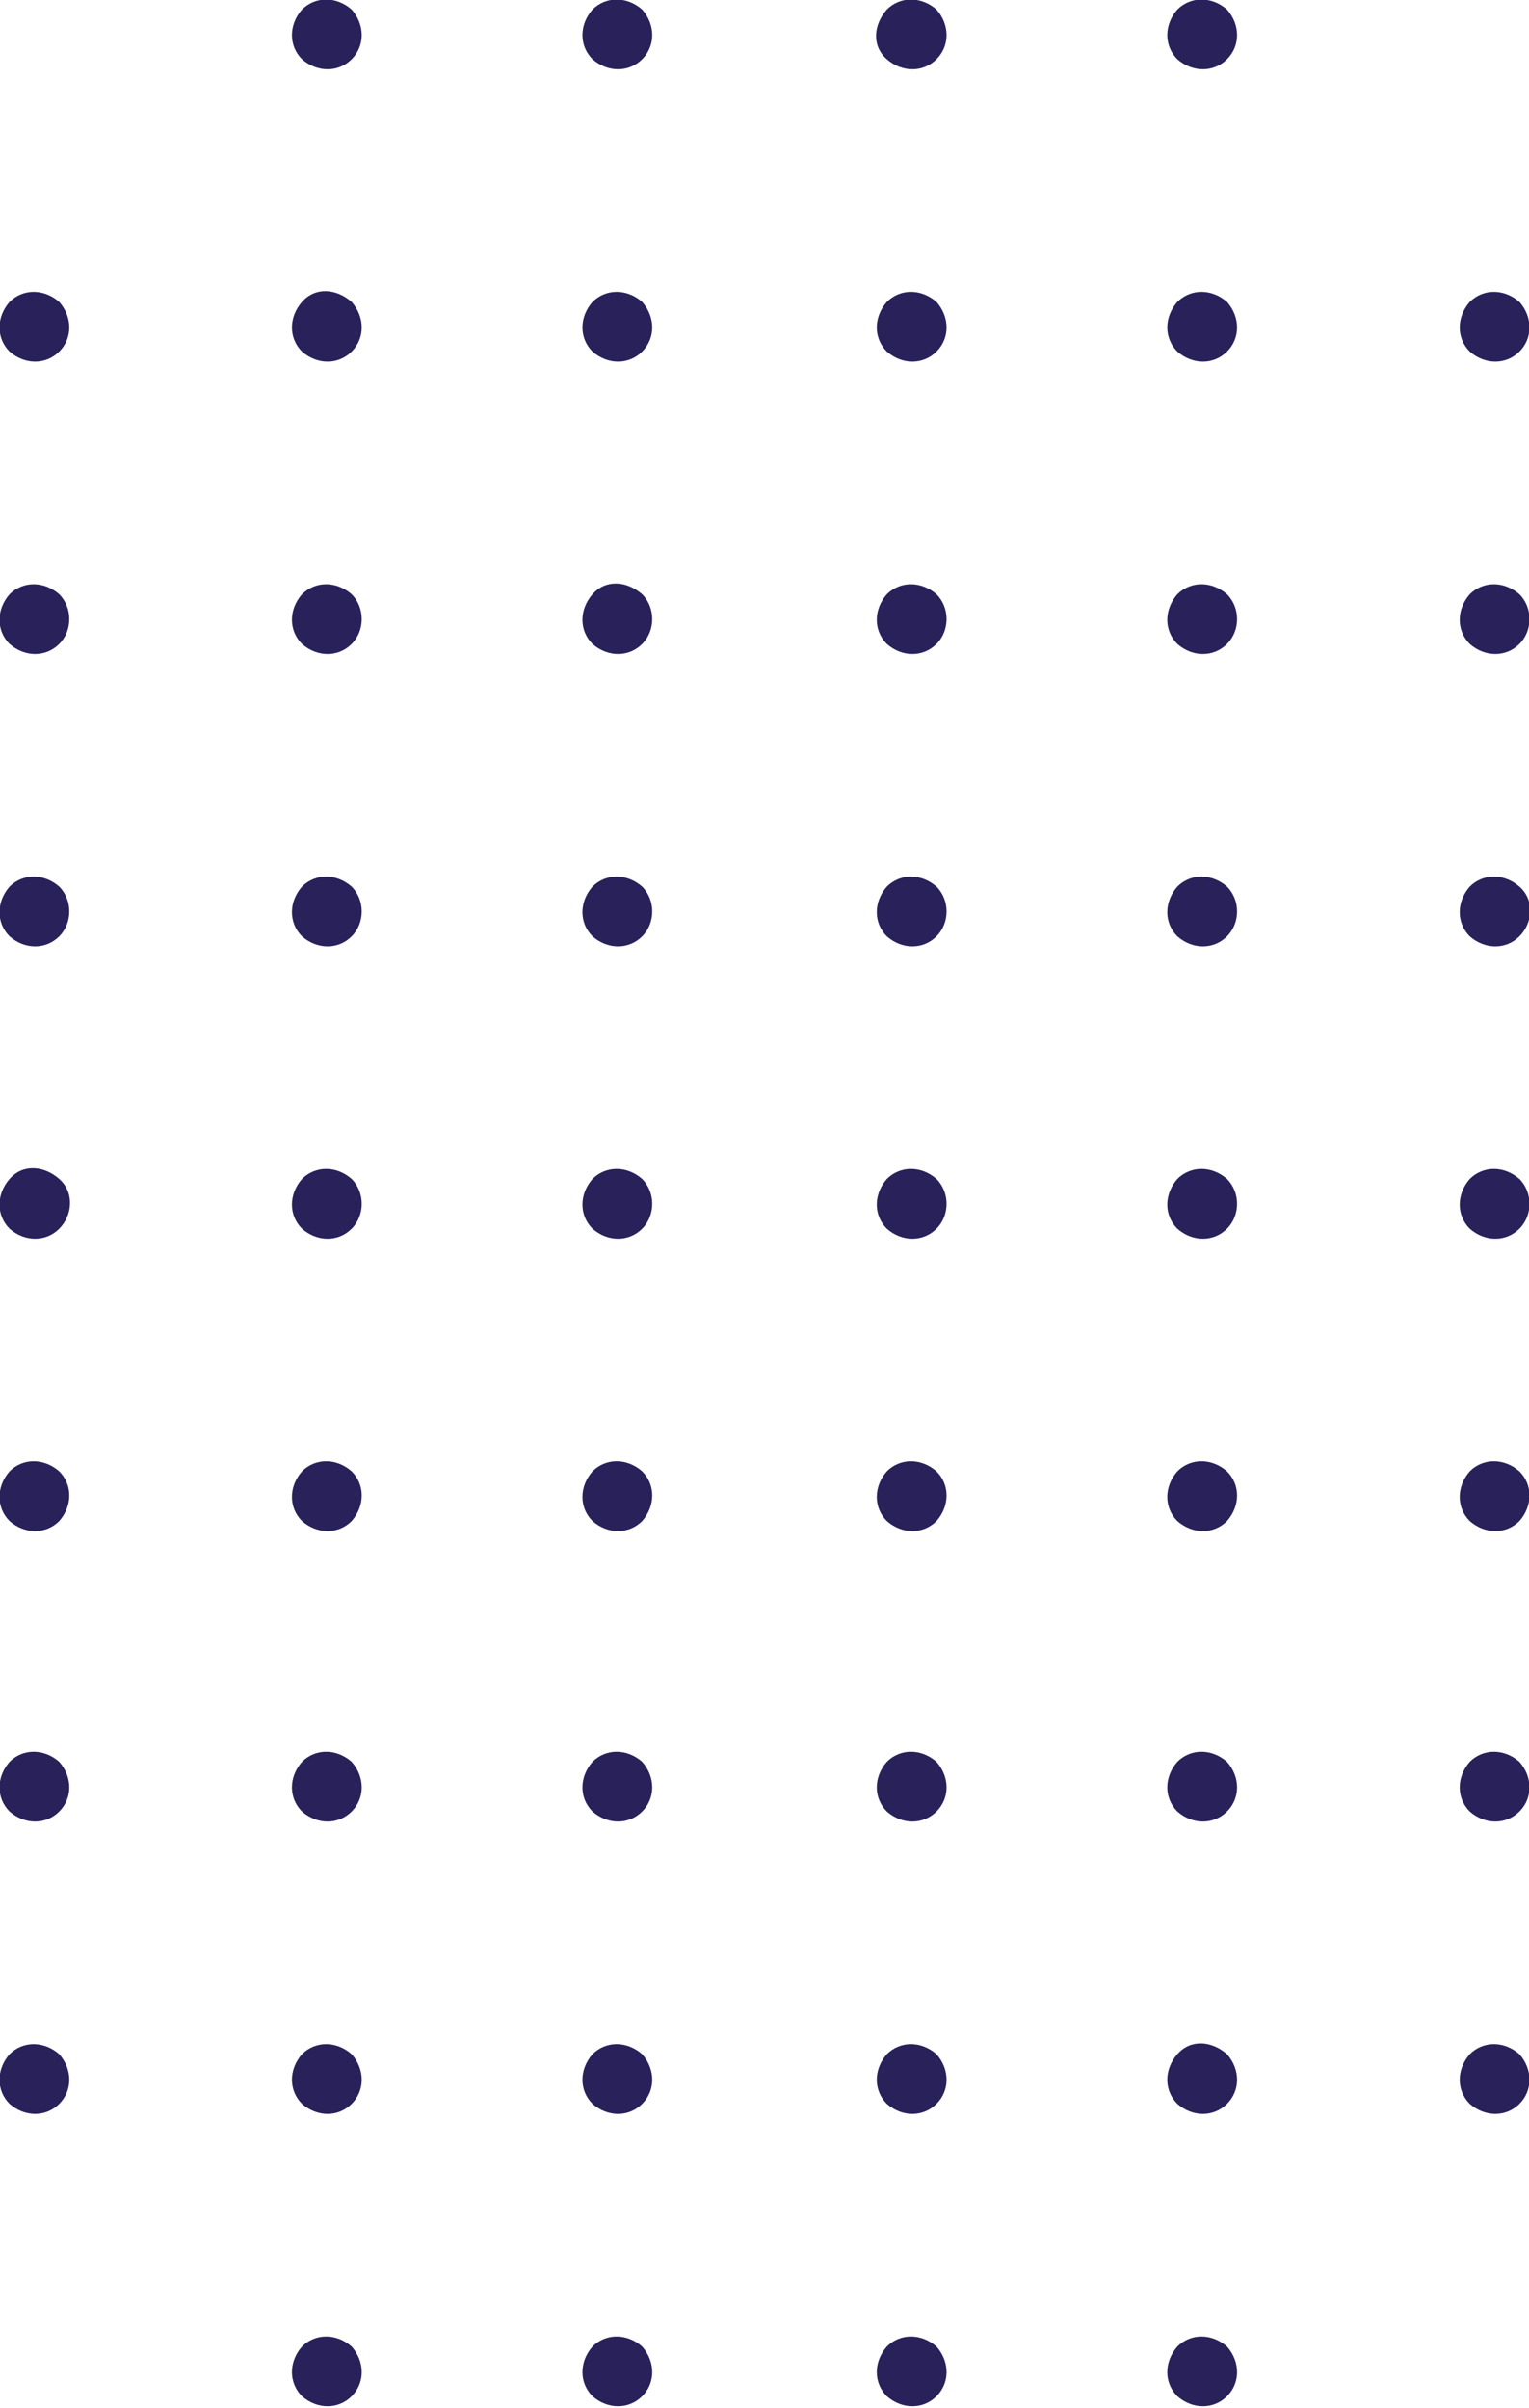 <?xml version="1.0" encoding="UTF-8"?> <!-- Generator: Adobe Illustrator 25.3.1, SVG Export Plug-In . SVG Version: 6.00 Build 0) --> <svg xmlns="http://www.w3.org/2000/svg" xmlns:xlink="http://www.w3.org/1999/xlink" id="Слой_1" x="0px" y="0px" viewBox="0 0 80 126" style="enable-background:new 0 0 80 126;" xml:space="preserve"> <style type="text/css"> .st0{fill:#28215A;} </style> <g> <path class="st0" d="M3.1,110.1c-0.7,0.7-1.8,0.7-2.6,0c-0.7-0.7-0.7-1.8,0-2.6c0.7-0.7,1.8-0.7,2.6,0 C3.8,108.3,3.8,109.4,3.1,110.1z"></path> </g> <g> <path class="st0" d="M18.4,125.4c-0.7,0.7-1.8,0.7-2.6,0c-0.7-0.7-0.7-1.8,0-2.6c0.7-0.7,1.8-0.7,2.6,0 C19.1,123.6,19.1,124.7,18.4,125.4z"></path> </g> <g> <path class="st0" d="M3.1,94.8c-0.7,0.7-1.8,0.7-2.6,0c-0.7-0.7-0.7-1.8,0-2.6c0.7-0.7,1.8-0.7,2.6,0C3.8,93,3.8,94.1,3.1,94.8z"></path> </g> <g> <path class="st0" d="M18.4,110.1c-0.7,0.7-1.8,0.7-2.6,0c-0.7-0.7-0.7-1.8,0-2.6c0.7-0.7,1.8-0.7,2.6,0 C19.1,108.3,19.1,109.4,18.4,110.1z"></path> </g> <g> <path class="st0" d="M33.6,125.4c-0.7,0.7-1.8,0.7-2.6,0c-0.7-0.7-0.7-1.8,0-2.6c0.7-0.7,1.8-0.7,2.6,0 C34.3,123.6,34.3,124.7,33.6,125.4z"></path> </g> <g> <path class="st0" d="M3.1,79.6c-0.7,0.7-1.8,0.7-2.6,0c-0.7-0.7-0.7-1.8,0-2.6c0.7-0.7,1.8-0.7,2.6,0C3.8,77.7,3.8,78.8,3.1,79.6z"></path> </g> <g> <path class="st0" d="M18.4,94.8c-0.7,0.7-1.8,0.7-2.6,0c-0.7-0.7-0.7-1.8,0-2.6c0.7-0.7,1.8-0.7,2.6,0C19.1,93,19.1,94.1,18.4,94.8 z"></path> </g> <g> <path class="st0" d="M33.6,110.1c-0.7,0.7-1.8,0.7-2.6,0c-0.7-0.7-0.7-1.8,0-2.6c0.7-0.7,1.8-0.7,2.6,0 C34.3,108.3,34.3,109.4,33.6,110.1z"></path> </g> <g> <path class="st0" d="M49,125.4c-0.7,0.7-1.8,0.7-2.6,0c-0.7-0.7-0.7-1.8,0-2.6c0.7-0.7,1.8-0.7,2.6,0 C49.7,123.6,49.7,124.7,49,125.4z"></path> </g> <g> <path class="st0" d="M3.1,64.3c-0.7,0.7-1.8,0.7-2.6,0c-0.7-0.7-0.7-1.8,0-2.6s1.8-0.7,2.6,0S3.8,63.6,3.1,64.3z"></path> </g> <g> <path class="st0" d="M18.4,79.6c-0.7,0.7-1.8,0.7-2.6,0c-0.7-0.7-0.7-1.8,0-2.6c0.7-0.7,1.8-0.7,2.6,0 C19.1,77.7,19.1,78.8,18.4,79.6z"></path> </g> <g> <path class="st0" d="M33.6,94.8c-0.7,0.7-1.8,0.7-2.6,0c-0.7-0.7-0.7-1.8,0-2.6c0.7-0.7,1.8-0.7,2.6,0C34.3,93,34.3,94.1,33.6,94.8 z"></path> </g> <g> <path class="st0" d="M49,110.1c-0.7,0.7-1.8,0.7-2.6,0c-0.7-0.7-0.7-1.8,0-2.6c0.7-0.7,1.8-0.7,2.6,0 C49.7,108.3,49.7,109.4,49,110.1z"></path> </g> <g> <path class="st0" d="M64.2,125.4c-0.7,0.7-1.8,0.7-2.6,0c-0.7-0.7-0.7-1.8,0-2.6c0.7-0.7,1.8-0.7,2.6,0 C64.9,123.6,64.9,124.7,64.2,125.4z"></path> </g> <g> <path class="st0" d="M3.1,49c-0.7,0.7-1.8,0.7-2.6,0c-0.7-0.7-0.7-1.8,0-2.6c0.7-0.7,1.8-0.7,2.6,0C3.8,47.1,3.8,48.3,3.1,49z"></path> </g> <g> <path class="st0" d="M18.4,64.3c-0.7,0.7-1.8,0.7-2.6,0c-0.7-0.7-0.7-1.8,0-2.6c0.7-0.7,1.8-0.7,2.6,0 C19.1,62.4,19.1,63.6,18.4,64.3z"></path> </g> <g> <path class="st0" d="M33.6,79.6c-0.7,0.7-1.8,0.7-2.6,0c-0.7-0.7-0.7-1.8,0-2.6c0.7-0.7,1.8-0.7,2.6,0 C34.3,77.7,34.3,78.8,33.6,79.6z"></path> </g> <g> <path class="st0" d="M49,94.8c-0.7,0.7-1.8,0.7-2.6,0c-0.7-0.7-0.7-1.8,0-2.6c0.7-0.7,1.8-0.7,2.6,0C49.7,93,49.7,94.1,49,94.8z"></path> </g> <g> <path class="st0" d="M64.2,110.1c-0.7,0.7-1.8,0.7-2.6,0c-0.7-0.7-0.7-1.8,0-2.6s1.8-0.7,2.6,0C64.9,108.3,64.9,109.4,64.2,110.1z"></path> </g> <g> <path class="st0" d="M3.1,33.7c-0.7,0.7-1.8,0.7-2.6,0c-0.7-0.7-0.7-1.8,0-2.6c0.7-0.7,1.8-0.7,2.6,0C3.8,31.8,3.8,33,3.1,33.7z"></path> </g> <g> <path class="st0" d="M18.4,49c-0.7,0.7-1.8,0.7-2.6,0c-0.7-0.7-0.7-1.8,0-2.6c0.7-0.7,1.8-0.7,2.6,0C19.1,47.1,19.1,48.3,18.4,49z"></path> </g> <g> <path class="st0" d="M33.6,64.3c-0.7,0.7-1.8,0.7-2.6,0c-0.7-0.7-0.7-1.8,0-2.6c0.7-0.7,1.8-0.7,2.6,0 C34.3,62.4,34.3,63.6,33.6,64.3z"></path> </g> <g> <path class="st0" d="M49,79.6c-0.7,0.7-1.8,0.7-2.6,0c-0.7-0.7-0.7-1.8,0-2.6c0.7-0.7,1.8-0.7,2.6,0C49.7,77.7,49.7,78.8,49,79.6z"></path> </g> <g> <path class="st0" d="M64.2,94.8c-0.7,0.7-1.8,0.7-2.6,0c-0.7-0.7-0.7-1.8,0-2.6c0.7-0.7,1.8-0.7,2.6,0C64.9,93,64.9,94.1,64.2,94.8 z"></path> </g> <g> <path class="st0" d="M79.5,110.1c-0.7,0.7-1.8,0.7-2.6,0c-0.7-0.7-0.7-1.8,0-2.6c0.7-0.7,1.8-0.7,2.6,0 C80.2,108.3,80.2,109.4,79.5,110.1z"></path> </g> <g> <path class="st0" d="M3.1,18.4c-0.7,0.7-1.8,0.7-2.6,0c-0.7-0.7-0.7-1.8,0-2.6c0.7-0.7,1.8-0.7,2.6,0C3.8,16.6,3.8,17.7,3.1,18.4z"></path> </g> <g> <path class="st0" d="M18.4,33.7c-0.7,0.7-1.8,0.7-2.6,0c-0.7-0.7-0.7-1.8,0-2.6c0.7-0.7,1.8-0.7,2.6,0C19.1,31.8,19.1,33,18.4,33.7 z"></path> </g> <g> <path class="st0" d="M33.6,49c-0.7,0.7-1.8,0.7-2.6,0c-0.7-0.7-0.7-1.8,0-2.6c0.7-0.7,1.8-0.7,2.6,0C34.3,47.1,34.3,48.3,33.6,49z"></path> </g> <g> <path class="st0" d="M49,64.3c-0.7,0.7-1.8,0.7-2.6,0c-0.7-0.7-0.7-1.8,0-2.6c0.7-0.7,1.8-0.7,2.6,0C49.7,62.4,49.7,63.6,49,64.3z"></path> </g> <g> <path class="st0" d="M64.2,79.6c-0.7,0.7-1.8,0.7-2.6,0c-0.7-0.7-0.7-1.8,0-2.6c0.7-0.7,1.8-0.7,2.6,0 C64.9,77.7,64.9,78.8,64.2,79.6z"></path> </g> <g> <path class="st0" d="M79.5,94.8c-0.7,0.7-1.8,0.7-2.6,0c-0.7-0.7-0.7-1.8,0-2.6c0.7-0.7,1.8-0.7,2.6,0C80.2,93,80.2,94.1,79.5,94.8 z"></path> </g> <g> <path class="st0" d="M18.4,18.4c-0.7,0.7-1.8,0.7-2.6,0c-0.7-0.7-0.7-1.8,0-2.6s1.8-0.7,2.6,0C19.1,16.6,19.1,17.7,18.4,18.4z"></path> </g> <g> <path class="st0" d="M33.6,33.7c-0.7,0.7-1.8,0.7-2.6,0c-0.7-0.7-0.7-1.8,0-2.6s1.8-0.7,2.6,0C34.3,31.8,34.3,33,33.6,33.7z"></path> </g> <g> <path class="st0" d="M49,49c-0.7,0.7-1.8,0.7-2.6,0c-0.7-0.7-0.7-1.8,0-2.6c0.7-0.7,1.8-0.7,2.6,0C49.7,47.1,49.7,48.3,49,49z"></path> </g> <g> <path class="st0" d="M64.2,64.3c-0.7,0.7-1.8,0.7-2.6,0c-0.7-0.7-0.7-1.8,0-2.6c0.7-0.7,1.8-0.7,2.6,0 C64.9,62.4,64.9,63.6,64.2,64.3z"></path> </g> <g> <path class="st0" d="M79.5,79.6c-0.7,0.7-1.8,0.7-2.6,0c-0.7-0.7-0.7-1.8,0-2.6c0.7-0.7,1.8-0.7,2.6,0 C80.2,77.7,80.2,78.8,79.5,79.6z"></path> </g> <g> <path class="st0" d="M18.4,3.1c-0.7,0.7-1.8,0.7-2.6,0c-0.7-0.7-0.7-1.8,0-2.6c0.7-0.7,1.8-0.7,2.6,0C19.1,1.3,19.1,2.4,18.4,3.1z"></path> </g> <g> <path class="st0" d="M33.6,18.4c-0.7,0.7-1.8,0.7-2.6,0c-0.7-0.7-0.7-1.8,0-2.6c0.7-0.7,1.8-0.7,2.6,0 C34.3,16.6,34.3,17.7,33.6,18.4z"></path> </g> <g> <path class="st0" d="M49,33.7c-0.7,0.7-1.8,0.7-2.6,0c-0.7-0.7-0.7-1.8,0-2.6c0.7-0.7,1.8-0.7,2.6,0C49.7,31.8,49.7,33,49,33.7z"></path> </g> <g> <path class="st0" d="M64.2,49c-0.7,0.7-1.8,0.7-2.6,0c-0.7-0.7-0.7-1.8,0-2.6c0.7-0.7,1.8-0.7,2.6,0C64.9,47.1,64.9,48.3,64.2,49z"></path> </g> <g> <path class="st0" d="M79.5,64.3c-0.7,0.7-1.8,0.7-2.6,0c-0.7-0.7-0.7-1.8,0-2.6c0.7-0.7,1.8-0.7,2.6,0 C80.2,62.4,80.2,63.6,79.5,64.3z"></path> </g> <g> <path class="st0" d="M33.6,3.1c-0.7,0.7-1.8,0.7-2.6,0c-0.7-0.7-0.7-1.8,0-2.6c0.7-0.7,1.8-0.7,2.6,0C34.3,1.3,34.3,2.4,33.6,3.1z"></path> </g> <g> <path class="st0" d="M49,18.4c-0.7,0.7-1.8,0.7-2.6,0c-0.7-0.7-0.7-1.8,0-2.6c0.7-0.7,1.8-0.7,2.6,0C49.7,16.6,49.7,17.7,49,18.4z"></path> </g> <g> <path class="st0" d="M64.2,33.7c-0.7,0.7-1.8,0.7-2.6,0c-0.7-0.7-0.7-1.8,0-2.6c0.7-0.7,1.8-0.7,2.6,0C64.9,31.8,64.9,33,64.2,33.7 z"></path> </g> <g> <path class="st0" d="M79.5,49c-0.7,0.7-1.8,0.7-2.6,0c-0.7-0.7-0.7-1.8,0-2.6c0.7-0.7,1.8-0.7,2.6,0S80.2,48.3,79.5,49z"></path> </g> <g> <path class="st0" d="M49,3.1c-0.7,0.7-1.8,0.7-2.6,0s-0.7-1.8,0-2.6c0.7-0.7,1.8-0.7,2.6,0C49.7,1.3,49.7,2.4,49,3.1z"></path> </g> <g> <path class="st0" d="M64.2,18.4c-0.7,0.7-1.8,0.7-2.6,0c-0.7-0.7-0.7-1.8,0-2.6c0.7-0.7,1.8-0.7,2.6,0 C64.9,16.6,64.9,17.7,64.2,18.4z"></path> </g> <g> <path class="st0" d="M79.5,33.7c-0.7,0.7-1.8,0.7-2.6,0c-0.7-0.7-0.7-1.8,0-2.6c0.7-0.7,1.8-0.7,2.6,0C80.2,31.8,80.2,33,79.5,33.7 z"></path> </g> <g> <path class="st0" d="M64.2,3.1c-0.7,0.7-1.8,0.7-2.6,0c-0.7-0.7-0.7-1.8,0-2.6c0.7-0.7,1.8-0.7,2.6,0C64.9,1.3,64.9,2.4,64.2,3.1z"></path> </g> <g> <path class="st0" d="M79.5,18.4c-0.7,0.7-1.8,0.7-2.6,0c-0.7-0.7-0.7-1.8,0-2.6c0.7-0.7,1.8-0.7,2.6,0 C80.2,16.6,80.2,17.7,79.5,18.4z"></path> </g> </svg> 